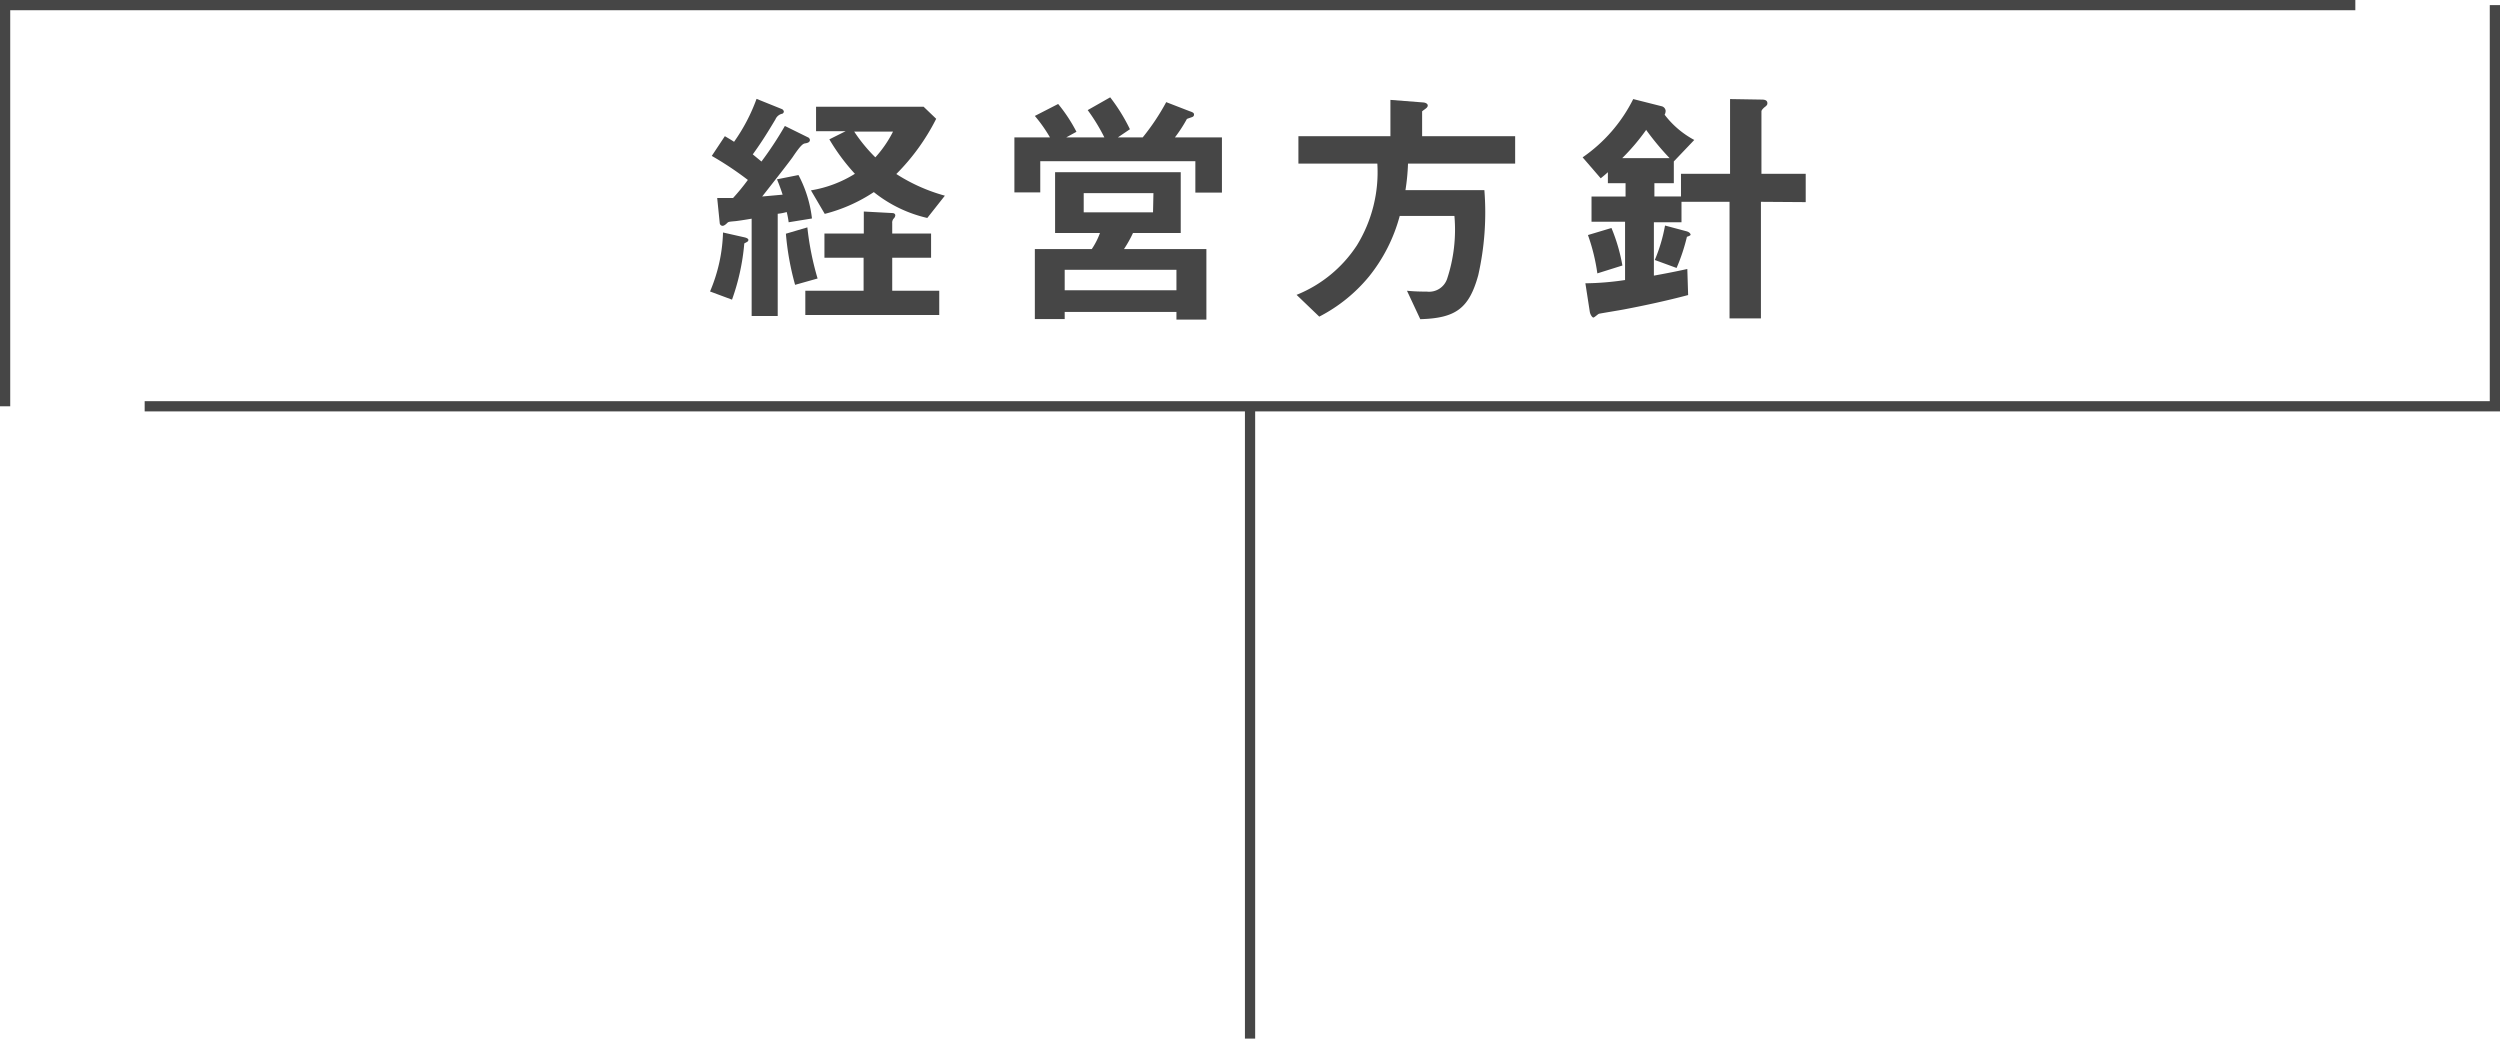 <svg xmlns="http://www.w3.org/2000/svg" viewBox="0 0 244.53 101.59"><defs><style>.cls-1{fill:#464646;}.cls-2{fill:none;stroke:#464646;stroke-miterlimit:10;}</style></defs><g id="レイヤー_2" data-name="レイヤー 2"><g id="レイヤー_1-2" data-name="レイヤー 1"><path class="cls-1" d="M72.8,23.81a21.6,21.6,0,0,1-1.2,5.5l-2.15-.8a15.84,15.84,0,0,0,1.27-5.77l2.08.47s.4.08.4.25S73.07,23.66,72.8,23.81Zm4.34-2.07a8.3,8.3,0,0,0-.19-1,5.07,5.07,0,0,1-.88.17v10H73.52V21.39c-.57.1-1.55.25-1.7.25-.52.05-.57.05-.7.18s-.3.27-.45.27a.29.29,0,0,1-.27-.25l-.25-2.47c.27,0,.9,0,1.55,0a20.8,20.8,0,0,0,1.45-1.77,31.82,31.82,0,0,0-3.53-2.35l1.28-1.93c.3.18.52.3.9.55A17.66,17.66,0,0,0,74,9.67l2.48,1a.32.32,0,0,1,.19.25.26.26,0,0,1-.14.2.93.93,0,0,0-.68.55c-1,1.68-1.57,2.53-2.22,3.43l.85.7a34.83,34.83,0,0,0,2.29-3.48L79,13.42a.32.32,0,0,1,.22.27c0,.23-.25.3-.45.33s-.4.1-1.22,1.32c-.23.35-2.07,2.7-3,3.88l2-.18c-.25-.77-.43-1.2-.55-1.5l2.1-.42a12,12,0,0,1,1.32,4.25Zm.63,6.12a26.79,26.79,0,0,1-.9-5l2.1-.62a28,28,0,0,0,1,5Zm1,2.95V28.44h5.7V25.21H80.64V22.84h3.85V20.69l2.8.15c.15,0,.28.08.28.23a.48.48,0,0,1-.15.3.61.61,0,0,0-.15.47v1h3.8v2.37h-3.8v3.23h4.6v2.37Zm11.93-9.49a13,13,0,0,1-5.23-2.53,15.69,15.69,0,0,1-4.8,2.13l-1.35-2.3A11.73,11.73,0,0,0,83.62,17a19.86,19.86,0,0,1-2.5-3.37l1.6-.8h-2.9V10.44H90.34l1.23,1.18a20.94,20.94,0,0,1-3.9,5.4,17.16,17.16,0,0,0,4.75,2.12Zm-7.15-8.45a15.49,15.49,0,0,0,2.07,2.52,11.24,11.24,0,0,0,1.73-2.52Z"/><path class="cls-1" d="M116.92,18.84V15.77H101.75v3.05H99.22V13.44h3.48a14.2,14.2,0,0,0-1.48-2.1l2.28-1.17a15.26,15.26,0,0,1,1.79,2.72l-1,.55h3.73a18.14,18.14,0,0,0-1.63-2.67l2.2-1.25a17.65,17.65,0,0,1,1.93,3.12l-1.18.8h2.43a22.11,22.11,0,0,0,2.3-3.45l2.27.88c.35.12.45.17.45.35a.24.24,0,0,1-.12.2c-.08.05-.5.17-.58.22a13.79,13.79,0,0,1-1.17,1.8h4.6v5.4Zm-1.85,12.42v-.75H104.14v.7h-2.92V24.36h5.57a7.15,7.15,0,0,0,.8-1.57H103.2V16.84h12.29v5.95h-4.67a11.84,11.84,0,0,1-.88,1.57H118v6.9Zm0-4.87H104.14v2h10.93Zm-2.25-7.5H106v1.88h6.78Z"/><path class="cls-1" d="M137.72,16a20.87,20.87,0,0,1-.25,2.6h7.72a27.8,27.8,0,0,1-.6,8.32c-.9,3.27-2.22,4.2-5.67,4.3l-1.3-2.78a18.32,18.32,0,0,0,1.92.08,1.86,1.86,0,0,0,2-1.23,15.32,15.32,0,0,0,.72-6.17h-5.35a16,16,0,0,1-3,5.92,15.43,15.43,0,0,1-4.87,3.93l-2.22-2.13A12.71,12.71,0,0,0,132.72,24a13.67,13.67,0,0,0,2-8H127V13.32H136V9.77l3.2.25c.1,0,.45.07.45.3s-.3.35-.55.57v2.43h9.1V16Z"/><path class="cls-1" d="M172.24,19.74v11.4h-3.07V19.74h-4.7v2h-2.7v5.22c1.92-.35,2.67-.52,3.27-.65l.08,2.55c-2.08.55-4.15,1-6.25,1.4-.4.08-2.37.4-2.47.43s-.45.37-.55.37-.3-.27-.35-.57l-.43-2.78a27.77,27.77,0,0,0,3.88-.32V21.69h-3.28V19.22H159v-1.3h-1.73V16.84c-.07.08-.45.4-.7.6l-1.77-2.05a15.11,15.11,0,0,0,4.95-5.7l2.77.7a.51.51,0,0,1,.4.45.83.83,0,0,1-.1.38,8.92,8.92,0,0,0,2.9,2.47l-2,2.1v2.13h-1.9v1.3h2.6V17h4.8V9.69l3.05.05c.2,0,.6,0,.6.35,0,.1,0,.2-.28.4,0,0-.3.25-.3.4V17h4.33v2.77Zm-16,7a18.85,18.85,0,0,0-.92-3.75l2.3-.69a17.19,17.19,0,0,1,1.07,3.67Zm4.75-14a20.85,20.85,0,0,1-2.32,2.73h4.64A26.83,26.83,0,0,1,161,12.69Zm4,10.47a18.49,18.49,0,0,1-1,3l-2.13-.78a15.76,15.76,0,0,0,1-3.37l2.13.57c.32.1.37.28.37.33S165.24,23.09,165,23.16Z"/><polyline class="cls-2" points="230.38 0.5 0.5 0.5 0.5 39.74"/><polyline class="cls-2" points="14.15 39.74 244.03 39.74 244.03 0.5"/><line class="cls-2" x1="122.27" y1="39.74" x2="122.27" y2="101.59"/></g></g></svg>